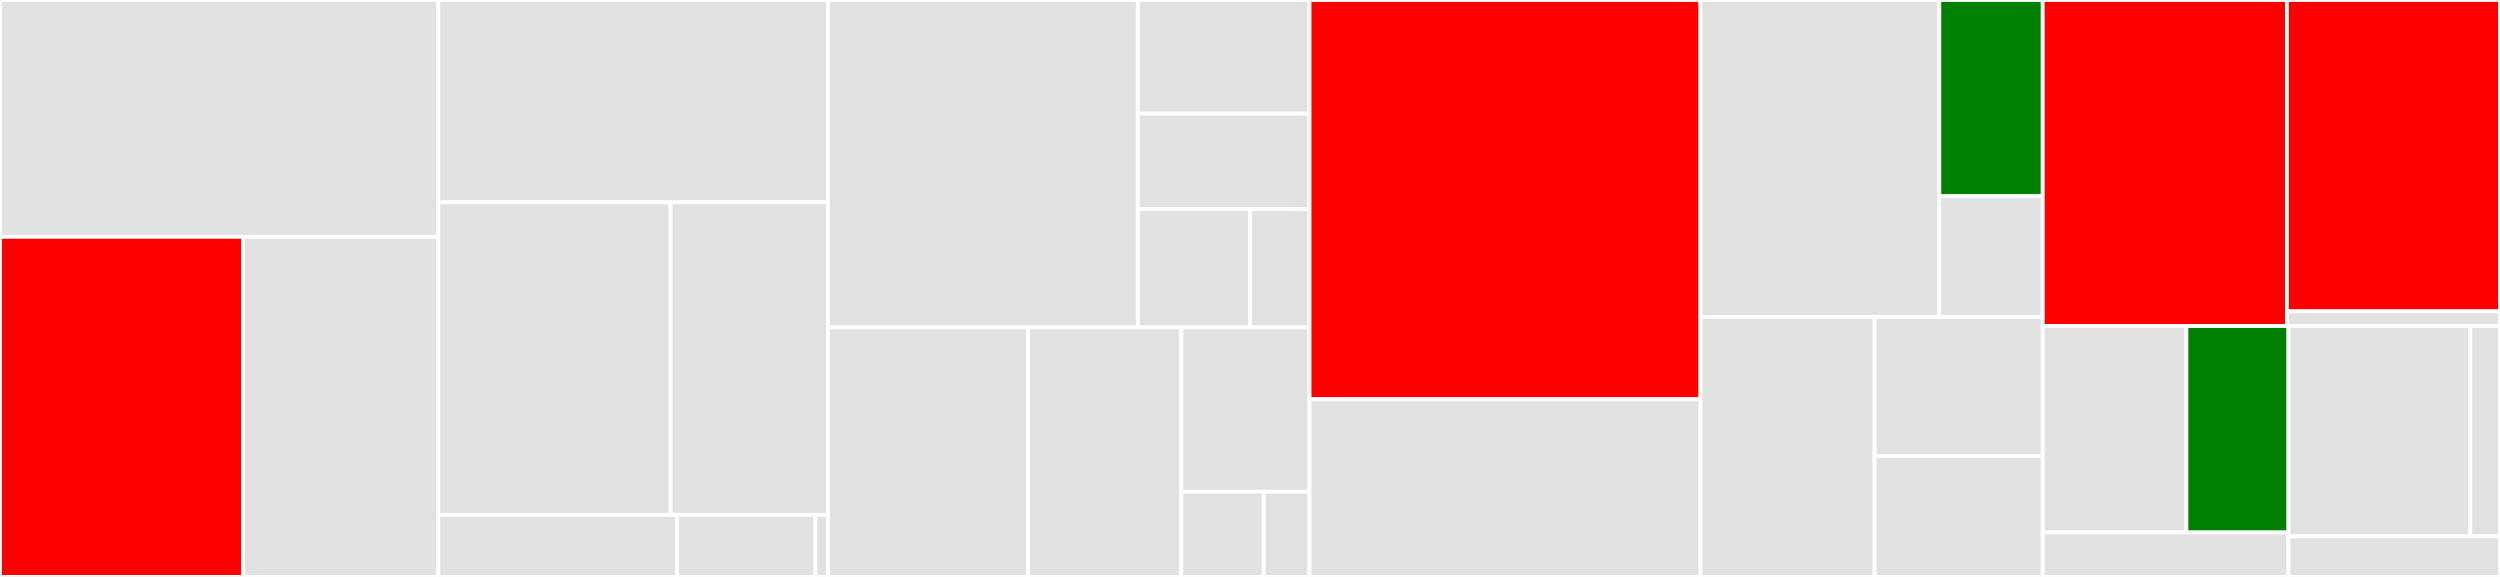 <svg baseProfile="full" width="650" height="150" viewBox="0 0 650 150" version="1.1"
xmlns="http://www.w3.org/2000/svg" xmlns:ev="http://www.w3.org/2001/xml-events"
xmlns:xlink="http://www.w3.org/1999/xlink">

<rect x="0" y="0" width="650" height="150" fill="#333333" stroke="none"/>

<style>rect.s{mask:url(#mask);}</style>
<defs>
  <pattern id="white" width="4" height="4" patternUnits="userSpaceOnUse" patternTransform="rotate(45)">
    <rect width="2" height="2" transform="translate(0,0)" fill="white"></rect>
  </pattern>
  <mask id="mask">
    <rect x="0" y="0" width="100%" height="100%" fill="url(#white)"></rect>
  </mask>
</defs>

<rect x="0" y="0" width="113.961" height="61.574" fill="#e1e1e1" stroke="white" stroke-width="1" class=" tooltipped" data-content="client/dubbo/mapper.go"><title>client/dubbo/mapper.go</title></rect>
<rect x="0" y="61.574" width="63.245" height="88.426" fill="red" stroke="white" stroke-width="1" class=" tooltipped" data-content="client/dubbo/dubbo.go"><title>client/dubbo/dubbo.go</title></rect>
<rect x="63.245" y="61.574" width="50.716" height="88.426" fill="#e1e1e1" stroke="white" stroke-width="1" class=" tooltipped" data-content="client/dubbo/option.go"><title>client/dubbo/option.go</title></rect>
<rect x="113.961" y="0" width="101.299" height="52.604" fill="#e1e1e1" stroke="white" stroke-width="1" class=" tooltipped" data-content="client/http/mapper.go"><title>client/http/mapper.go</title></rect>
<rect x="113.961" y="52.604" width="60.39" height="81.25" fill="#e1e1e1" stroke="white" stroke-width="1" class=" tooltipped" data-content="client/http/response.go"><title>client/http/response.go</title></rect>
<rect x="174.351" y="52.604" width="40.909" height="81.25" fill="#e1e1e1" stroke="white" stroke-width="1" class=" tooltipped" data-content="client/http/http.go"><title>client/http/http.go</title></rect>
<rect x="113.961" y="133.854" width="62.086" height="16.146" fill="#e1e1e1" stroke="white" stroke-width="1" class=" tooltipped" data-content="client/mapper.go"><title>client/mapper.go</title></rect>
<rect x="176.047" y="133.854" width="35.945" height="16.146" fill="#e1e1e1" stroke="white" stroke-width="1" class=" tooltipped" data-content="client/request.go"><title>client/request.go</title></rect>
<rect x="211.992" y="133.854" width="3.268" height="16.146" fill="#e1e1e1" stroke="white" stroke-width="1" class=" tooltipped" data-content="client/response.go"><title>client/response.go</title></rect>
<rect x="215.26" y="0" width="80.585" height="85.112" fill="#e1e1e1" stroke="white" stroke-width="1" class=" tooltipped" data-content="filter/response/response.go"><title>filter/response/response.go</title></rect>
<rect x="295.845" y="0" width="44.632" height="29.553" fill="#e1e1e1" stroke="white" stroke-width="1" class=" tooltipped" data-content="filter/ratelimit/mock.go"><title>filter/ratelimit/mock.go</title></rect>
<rect x="295.845" y="29.553" width="44.632" height="24.824" fill="#e1e1e1" stroke="white" stroke-width="1" class=" tooltipped" data-content="filter/ratelimit/rate_limit.go"><title>filter/ratelimit/rate_limit.go</title></rect>
<rect x="295.845" y="54.377" width="29.182" height="30.735" fill="#e1e1e1" stroke="white" stroke-width="1" class=" tooltipped" data-content="filter/ratelimit/init.go"><title>filter/ratelimit/init.go</title></rect>
<rect x="325.027" y="54.377" width="15.449" height="30.735" fill="#e1e1e1" stroke="white" stroke-width="1" class=" tooltipped" data-content="filter/ratelimit/logger_warpper.go"><title>filter/ratelimit/logger_warpper.go</title></rect>
<rect x="215.26" y="85.112" width="52.038" height="64.888" fill="#e1e1e1" stroke="white" stroke-width="1" class=" tooltipped" data-content="filter/plugins/plugins.go"><title>filter/plugins/plugins.go</title></rect>
<rect x="267.298" y="85.112" width="39.842" height="64.888" fill="#e1e1e1" stroke="white" stroke-width="1" class=" tooltipped" data-content="filter/accesslog/access_log.go"><title>filter/accesslog/access_log.go</title></rect>
<rect x="307.139" y="85.112" width="33.337" height="42.731" fill="#e1e1e1" stroke="white" stroke-width="1" class=" tooltipped" data-content="filter/timeout/timeout.go"><title>filter/timeout/timeout.go</title></rect>
<rect x="307.139" y="127.843" width="21.431" height="22.157" fill="#e1e1e1" stroke="white" stroke-width="1" class=" tooltipped" data-content="filter/recovery/recovery.go"><title>filter/recovery/recovery.go</title></rect>
<rect x="328.57" y="127.843" width="11.906" height="22.157" fill="#e1e1e1" stroke="white" stroke-width="1" class=" tooltipped" data-content="filter/host/host.go"><title>filter/host/host.go</title></rect>
<rect x="340.476" y="0" width="101.65" height="103.806" fill="red" stroke="white" stroke-width="1" class=" tooltipped" data-content="config/api_config.go"><title>config/api_config.go</title></rect>
<rect x="340.476" y="103.806" width="101.65" height="46.194" fill="#e1e1e1" stroke="white" stroke-width="1" class=" tooltipped" data-content="config/config_load.go"><title>config/config_load.go</title></rect>
<rect x="442.127" y="0" width="62.1" height="82.411" fill="#e1e1e1" stroke="white" stroke-width="1" class=" tooltipped" data-content="pixiu/listener.go"><title>pixiu/listener.go</title></rect>
<rect x="504.226" y="0" width="26.888" height="51.016" fill="green" stroke="white" stroke-width="1" class=" tooltipped" data-content="pixiu/pixiu_start.go"><title>pixiu/pixiu_start.go</title></rect>
<rect x="504.226" y="51.016" width="26.888" height="31.395" fill="#e1e1e1" stroke="white" stroke-width="1" class=" tooltipped" data-content="pixiu/http.go"><title>pixiu/http.go</title></rect>
<rect x="442.127" y="82.411" width="45.275" height="67.589" fill="#e1e1e1" stroke="white" stroke-width="1" class=" tooltipped" data-content="context/http/context.go"><title>context/http/context.go</title></rect>
<rect x="487.401" y="82.411" width="43.713" height="36.208" fill="#e1e1e1" stroke="white" stroke-width="1" class=" tooltipped" data-content="context/http/writer.go"><title>context/http/writer.go</title></rect>
<rect x="487.401" y="118.619" width="43.713" height="31.381" fill="#e1e1e1" stroke="white" stroke-width="1" class=" tooltipped" data-content="context/http/util.go"><title>context/http/util.go</title></rect>
<rect x="531.115" y="0" width="63.488" height="84.763" fill="red" stroke="white" stroke-width="1" class=" tooltipped" data-content="service/api/discovery_service.go"><title>service/api/discovery_service.go</title></rect>
<rect x="594.603" y="0" width="55.397" height="80.954" fill="red" stroke="white" stroke-width="1" class=" tooltipped" data-content="router/route.go"><title>router/route.go</title></rect>
<rect x="594.603" y="80.954" width="55.397" height="3.81" fill="#e1e1e1" stroke="white" stroke-width="1" class=" tooltipped" data-content="router/api.go"><title>router/api.go</title></rect>
<rect x="531.115" y="84.763" width="37.352" height="53.676" fill="#e1e1e1" stroke="white" stroke-width="1" class=" tooltipped" data-content="registry/consul.go"><title>registry/consul.go</title></rect>
<rect x="568.466" y="84.763" width="26.539" height="53.676" fill="green" stroke="white" stroke-width="1" class=" tooltipped" data-content="registry/zookeeper.go"><title>registry/zookeeper.go</title></rect>
<rect x="531.115" y="138.439" width="63.891" height="11.561" fill="#e1e1e1" stroke="white" stroke-width="1" class=" tooltipped" data-content="registry/util.go"><title>registry/util.go</title></rect>
<rect x="595.005" y="84.763" width="47.276" height="54.684" fill="#e1e1e1" stroke="white" stroke-width="1" class=" tooltipped" data-content="logger/logger.go"><title>logger/logger.go</title></rect>
<rect x="642.281" y="84.763" width="7.719" height="54.684" fill="#e1e1e1" stroke="white" stroke-width="1" class=" tooltipped" data-content="logger/logging.go"><title>logger/logging.go</title></rect>
<rect x="595.005" y="139.447" width="54.995" height="10.553" fill="#e1e1e1" stroke="white" stroke-width="1" class=" tooltipped" data-content="common/yaml/yaml.go"><title>common/yaml/yaml.go</title></rect>
</svg>